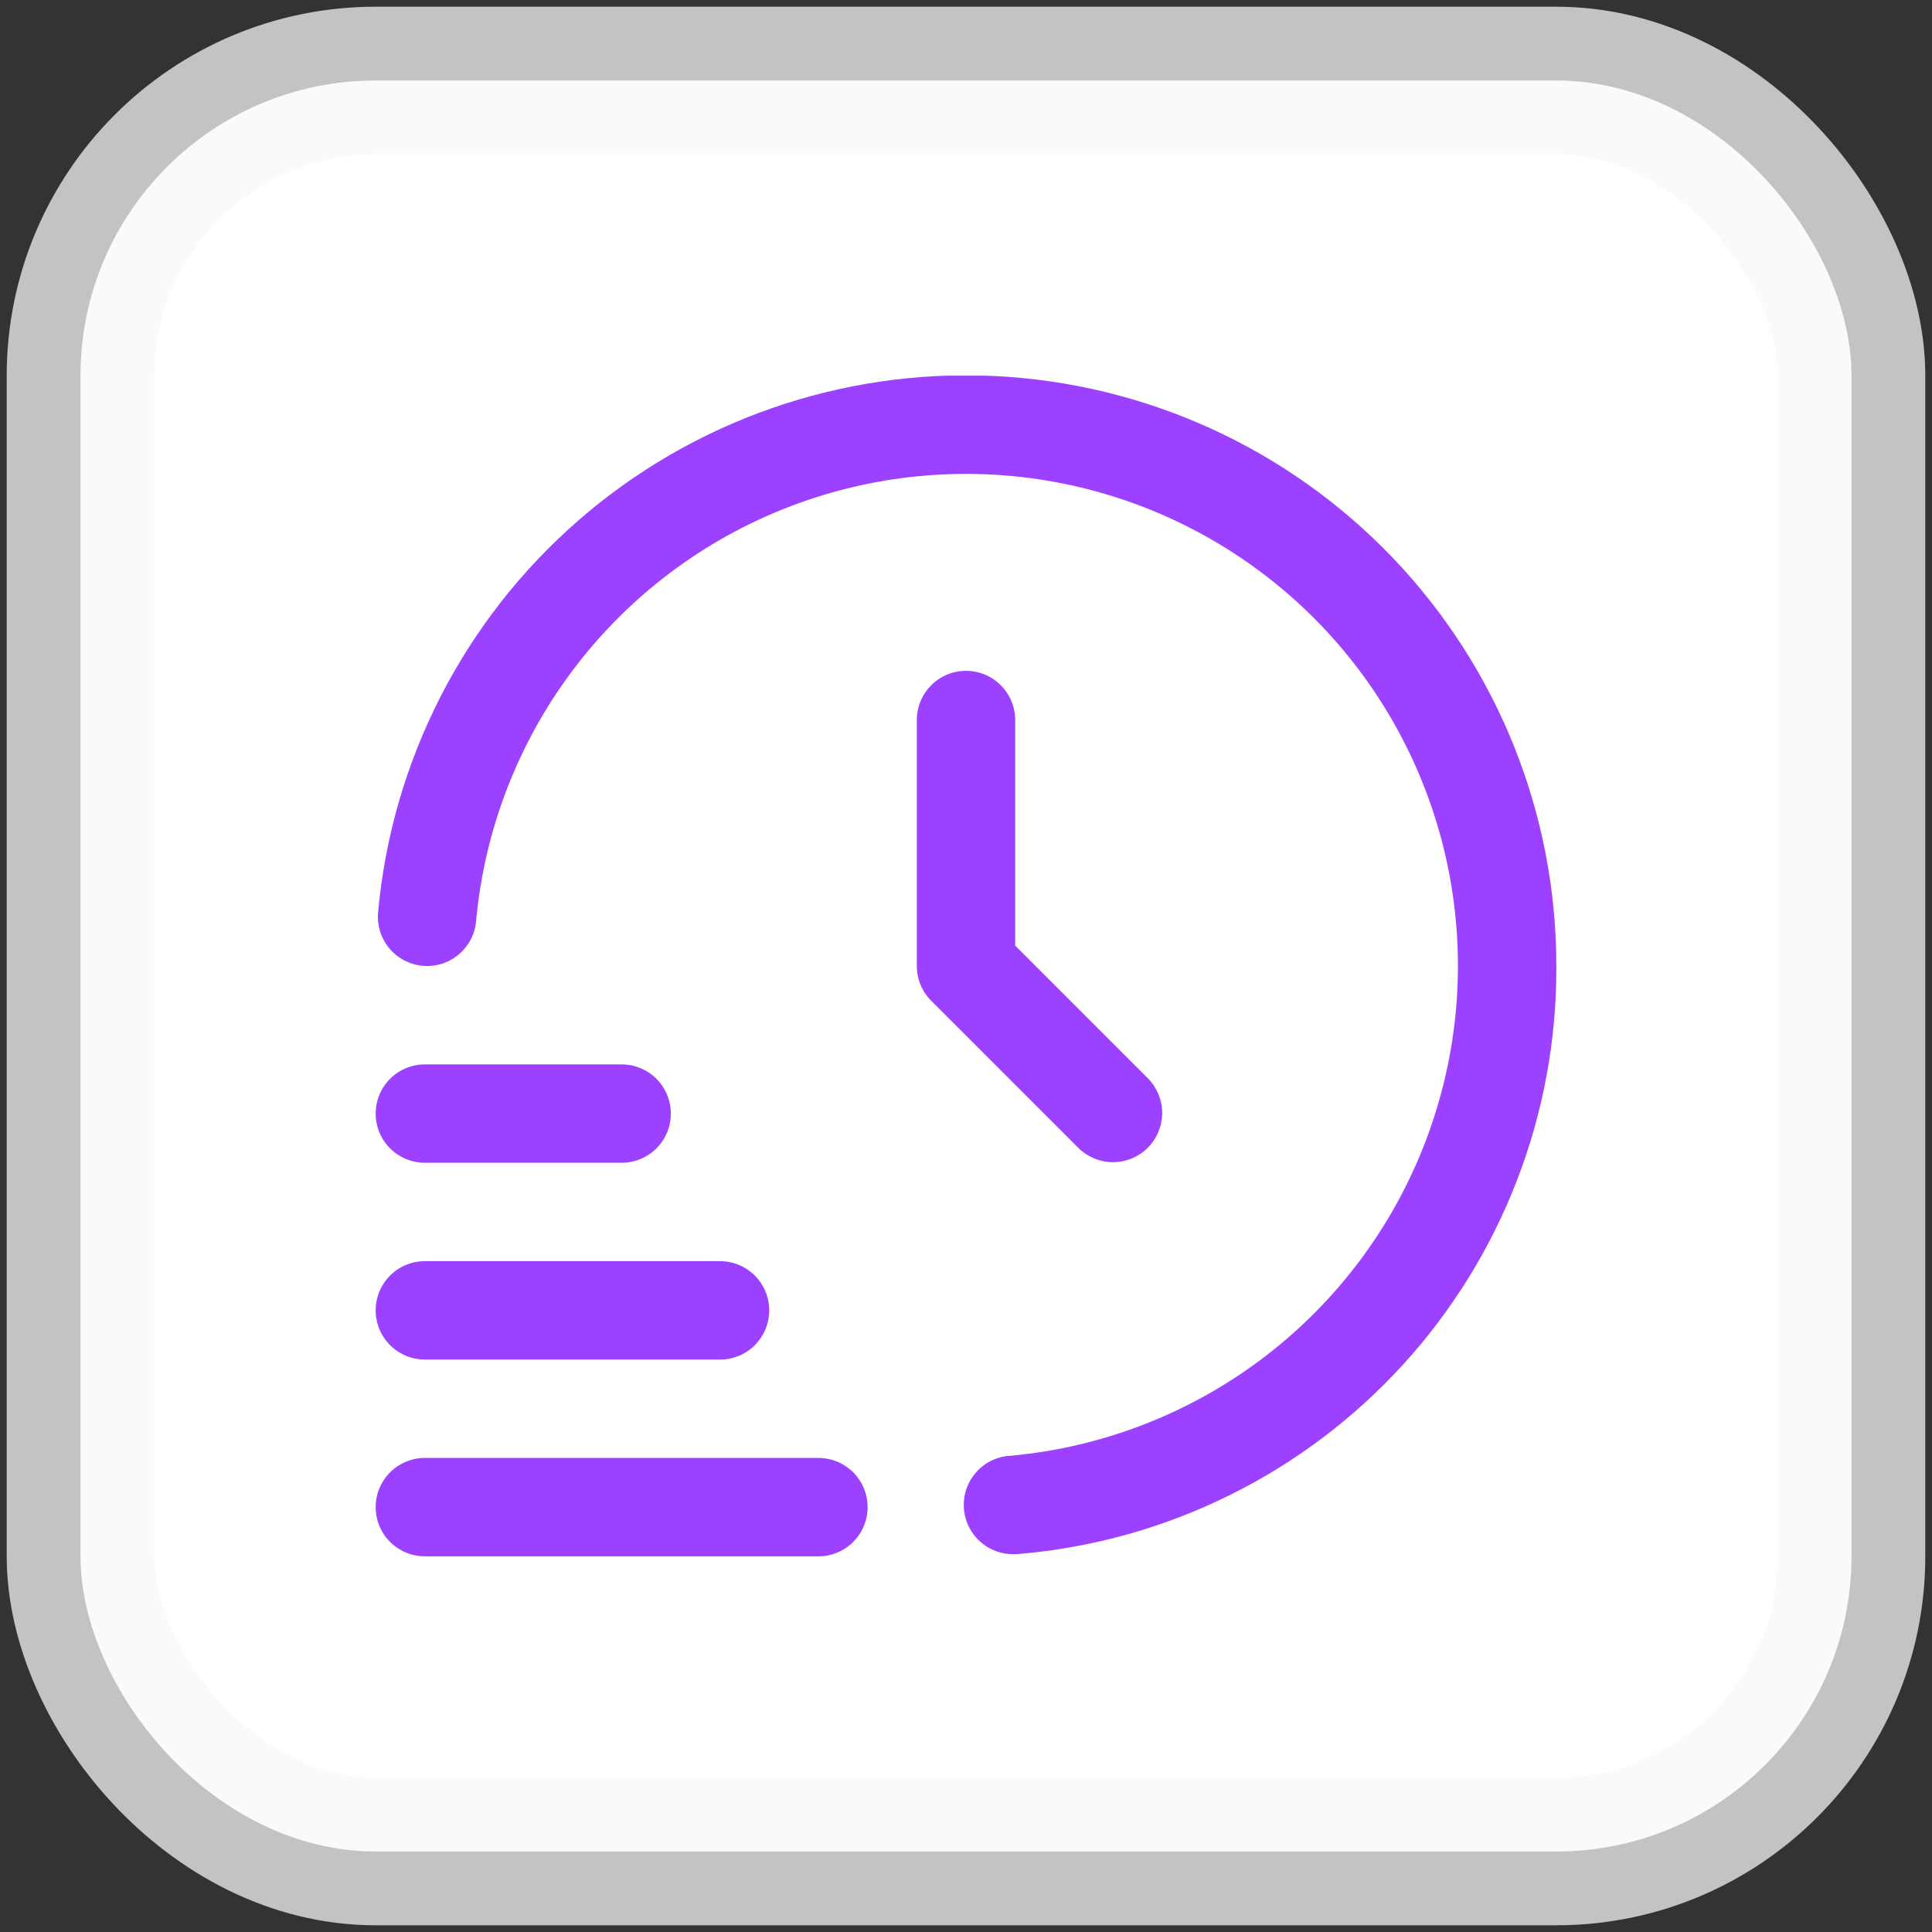 <svg width="72" height="72" viewBox="0 0 72 72" fill="none" xmlns="http://www.w3.org/2000/svg">
<rect x="0" y="0" width="72" height="72" fill="#333333" stroke="none"/>
<rect x="3" y="3" width="66" height="66" rx="11" fill="white"/>
<rect x="3" y="3" width="66" height="66" rx="11" stroke="#F8F8F8" stroke-opacity="0.73" stroke-width="5.5"/>
<g clip-path="url(#clip0_66_55)">
<path d="M30.5 58H15.833C15.347 58 14.881 57.807 14.537 57.463C14.193 57.119 14 56.653 14 56.167C14 55.68 14.193 55.214 14.537 54.87C14.881 54.526 15.347 54.333 15.833 54.333H30.5C30.986 54.333 31.453 54.526 31.796 54.87C32.14 55.214 32.333 55.68 32.333 56.167C32.333 56.653 32.14 57.119 31.796 57.463C31.453 57.807 30.986 58 30.5 58ZM26.833 50.667H15.833C15.347 50.667 14.881 50.474 14.537 50.13C14.193 49.786 14 49.319 14 48.833C14 48.347 14.193 47.881 14.537 47.537C14.881 47.193 15.347 47 15.833 47H26.833C27.32 47 27.786 47.193 28.13 47.537C28.474 47.881 28.667 48.347 28.667 48.833C28.667 49.319 28.474 49.786 28.13 50.13C27.786 50.474 27.32 50.667 26.833 50.667ZM23.167 43.333H15.833C15.347 43.333 14.881 43.14 14.537 42.796C14.193 42.453 14 41.986 14 41.5C14 41.014 14.193 40.547 14.537 40.204C14.881 39.86 15.347 39.667 15.833 39.667H23.167C23.653 39.667 24.119 39.86 24.463 40.204C24.807 40.547 25 41.014 25 41.5C25 41.986 24.807 42.453 24.463 42.796C24.119 43.14 23.653 43.333 23.167 43.333Z" fill="#9C41FF"/>
<path d="M37.833 57.917C37.347 57.939 36.872 57.767 36.513 57.438C36.154 57.11 35.94 56.652 35.918 56.166C35.897 55.679 36.069 55.205 36.398 54.846C36.726 54.486 37.184 54.272 37.67 54.251C41.14 53.933 44.447 52.634 47.205 50.505C49.962 48.375 52.056 45.504 53.24 42.228C54.425 38.951 54.652 35.405 53.894 32.005C53.136 28.604 51.424 25.49 48.96 23.027C46.496 20.564 43.381 18.854 39.98 18.098C36.58 17.341 33.033 17.57 29.758 18.756C26.482 19.942 23.612 22.037 21.484 24.796C19.356 27.554 18.058 30.862 17.742 34.332C17.72 34.571 17.651 34.805 17.54 35.018C17.428 35.231 17.275 35.42 17.09 35.575C16.905 35.729 16.692 35.845 16.462 35.917C16.232 35.989 15.991 36.014 15.751 35.993C15.511 35.971 15.278 35.902 15.065 35.791C14.851 35.679 14.662 35.526 14.508 35.341C14.354 35.156 14.237 34.943 14.166 34.713C14.094 34.483 14.068 34.241 14.09 34.002C14.601 28.361 17.268 23.135 21.536 19.411C25.803 15.687 31.342 13.753 37 14.01C42.658 14.268 47.999 16.698 51.91 20.794C55.822 24.89 58.003 30.336 58 36C58.028 41.497 55.986 46.803 52.28 50.863C48.574 54.923 43.475 57.438 37.998 57.91C37.944 57.915 37.888 57.918 37.833 57.917Z" fill="#9C41FF"/>
<path d="M36 25C35.514 25 35.047 25.193 34.704 25.537C34.36 25.881 34.167 26.347 34.167 26.833V36C34.167 36.486 34.36 36.952 34.704 37.296L40.204 42.796C40.55 43.13 41.013 43.315 41.493 43.311C41.974 43.307 42.434 43.114 42.774 42.774C43.114 42.434 43.306 41.974 43.311 41.493C43.315 41.013 43.13 40.55 42.796 40.204L37.833 35.241V26.833C37.833 26.347 37.64 25.881 37.296 25.537C36.953 25.193 36.486 25 36 25Z" fill="#9C41FF"/>
</g>
<defs>
<clipPath id="clip0_66_55">
<rect width="44" height="44" fill="white" transform="translate(14 14)"/>
</clipPath>
</defs>
</svg>
